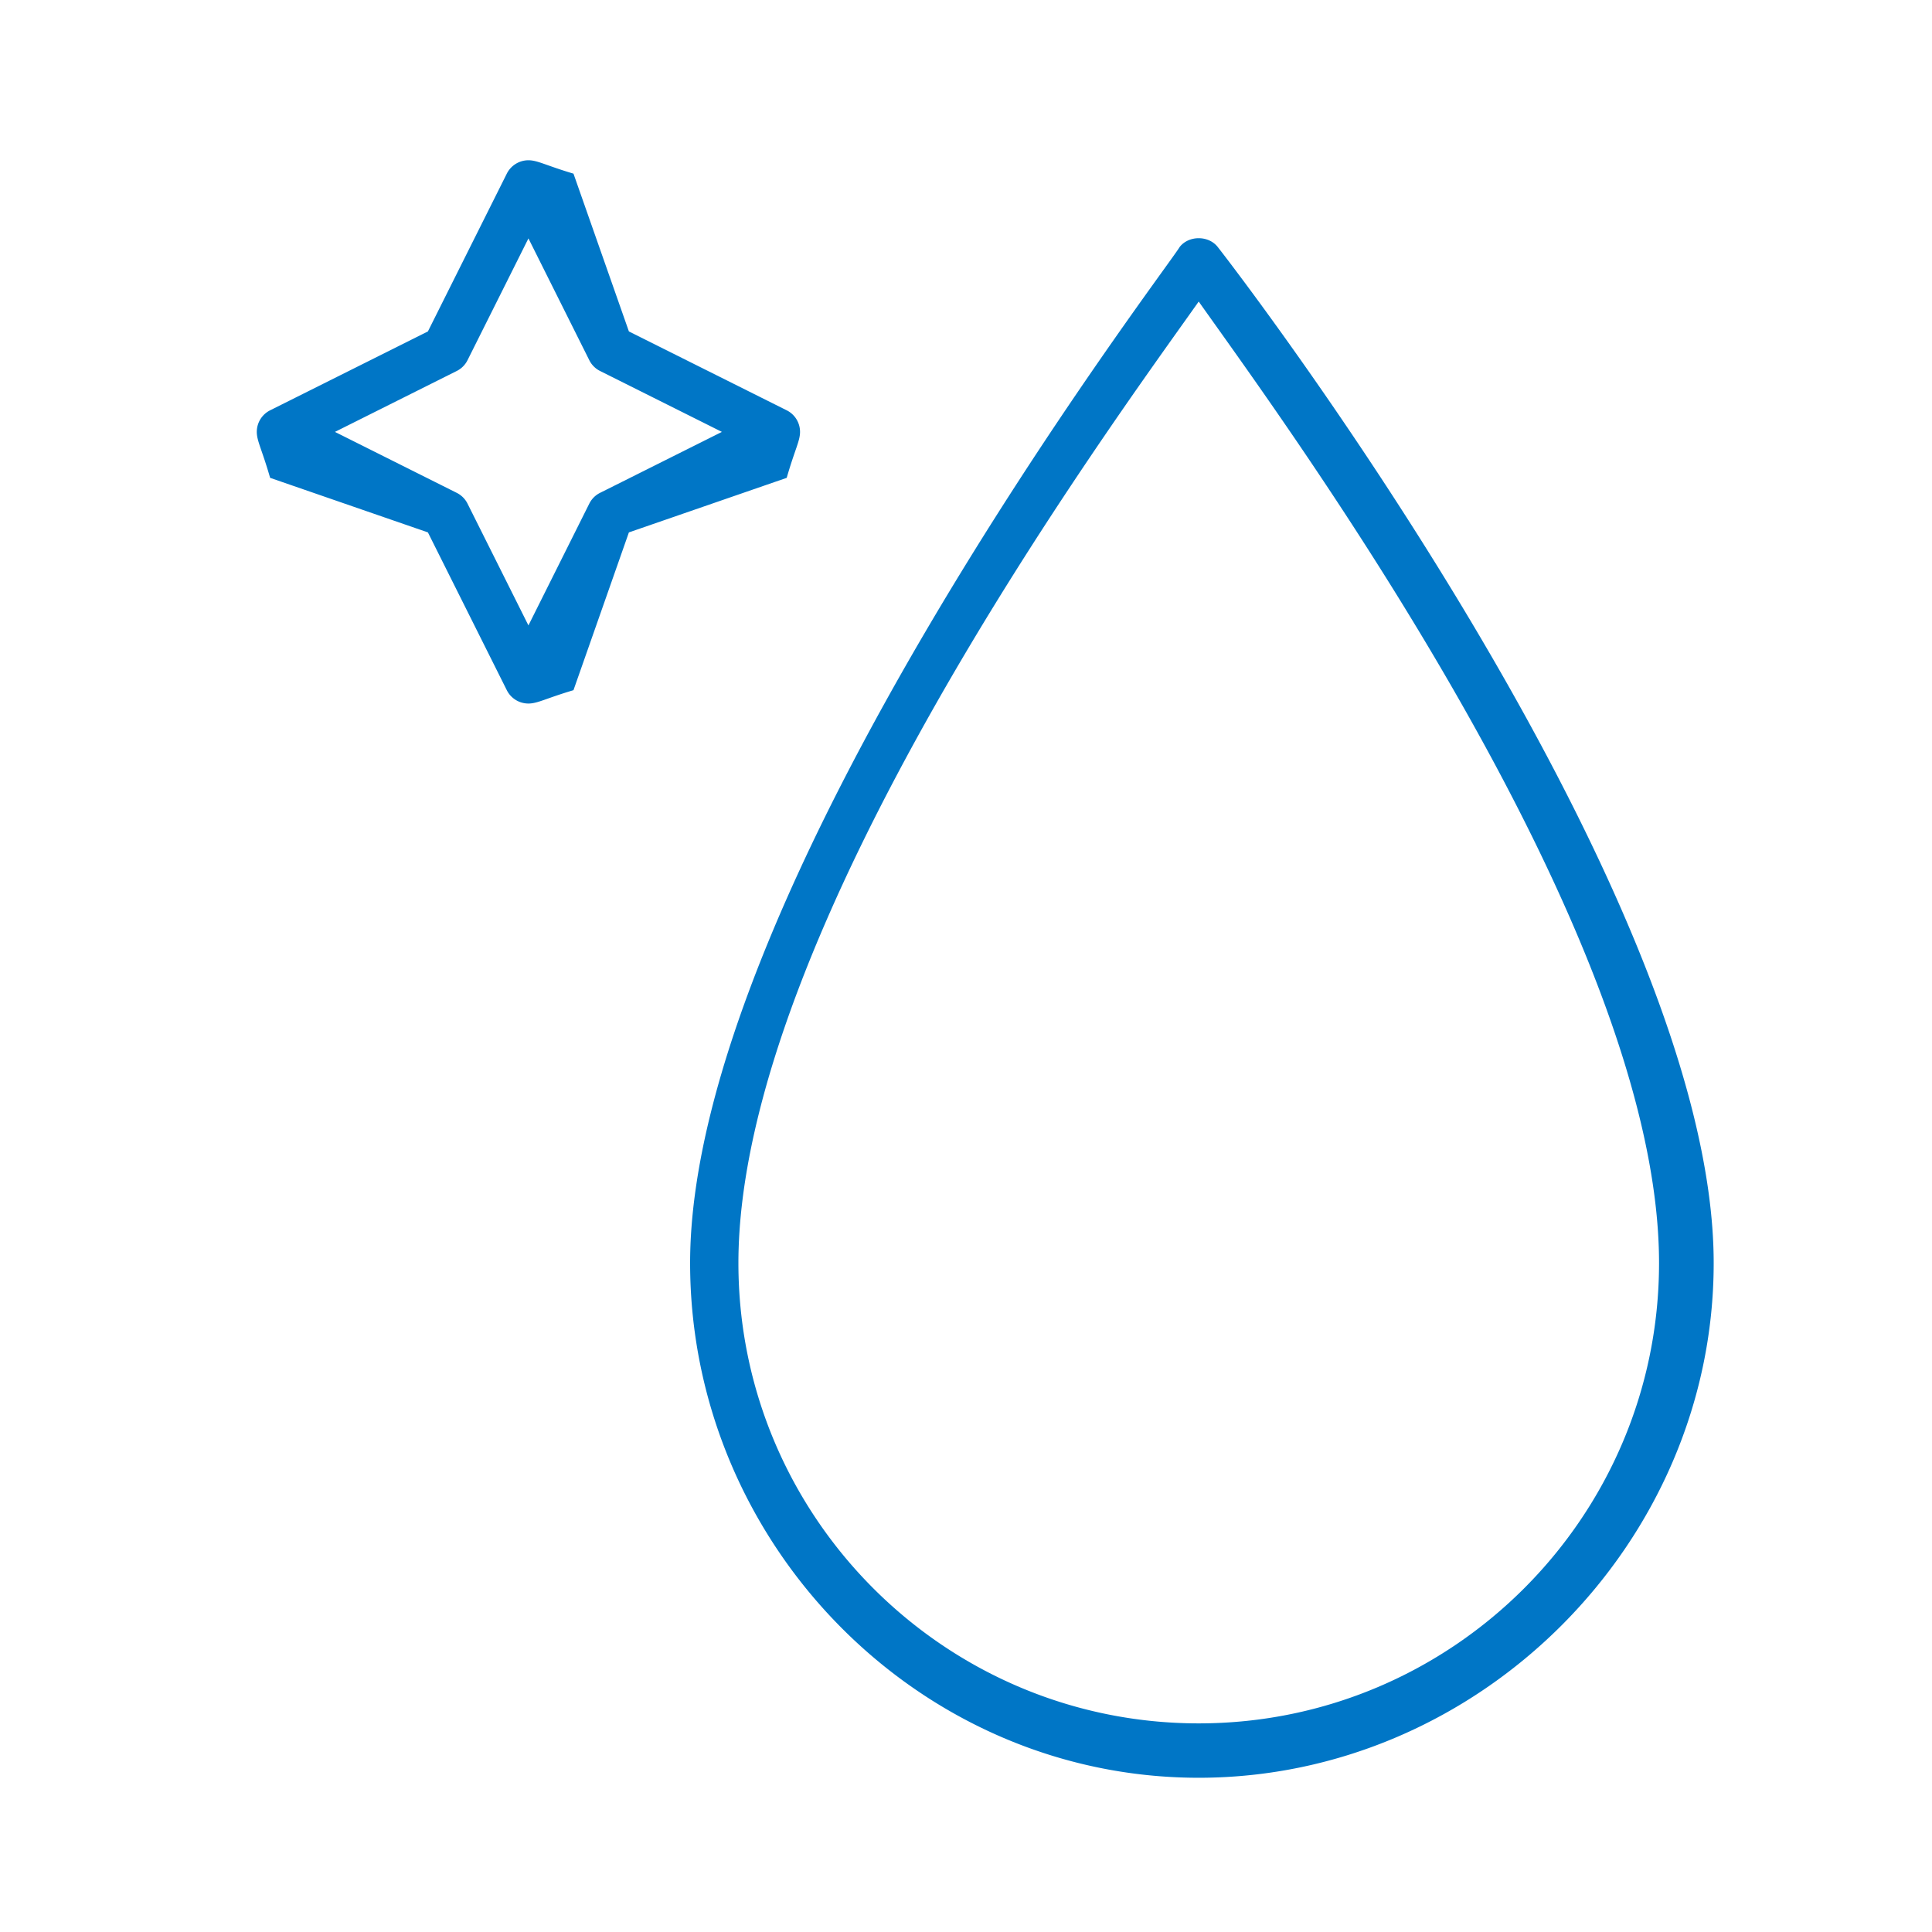 <svg xmlns="http://www.w3.org/2000/svg" width="60" height="60">  
  <path fill-rule="evenodd" fill="#0076C6" d="M37.227 55.21c-8.71 0-15.795-7.275-15.795-15.985 0-11.535 14.738-30.772 15.206-31.558.285-.359.892-.359 1.177 0 .622.786 15.405 20.023 15.405 31.558 0 8.71-7.283 15.985-15.993 15.985zm0-45.845c-2.763 3.905-14.295 19.567-14.295 29.86 0 7.883 6.413 14.296 14.295 14.296 7.883 0 14.296-6.413 14.296-14.296 0-10.297-11.532-25.955-14.296-29.86zM24.432 14.84l-4.901 1.694-1.721 4.9c-.856.255-1.116.415-1.399.415a.75.75 0 0 1-.671-.413l-2.451-4.902-4.9-1.694c-.254-.883-.414-1.143-.414-1.427 0-.284.16-.544.415-.671l4.899-2.449 2.451-4.902a.752.752 0 0 1 .671-.414c.283 0 .543.161 1.399.416l1.721 4.9 4.9 2.449a.749.749 0 0 1 .415.671c0 .284-.16.544-.414 1.427zm-5.795-3.318a.744.744 0 0 1-.336-.336l-1.89-3.782-1.892 3.783a.746.746 0 0 1-.336.335l-3.781 1.891 3.781 1.892c.145.072.264.19.336.335l1.892 3.783 1.89-3.782a.744.744 0 0 1 .336-.336l3.782-1.892-3.782-1.891z"/>
</svg>
